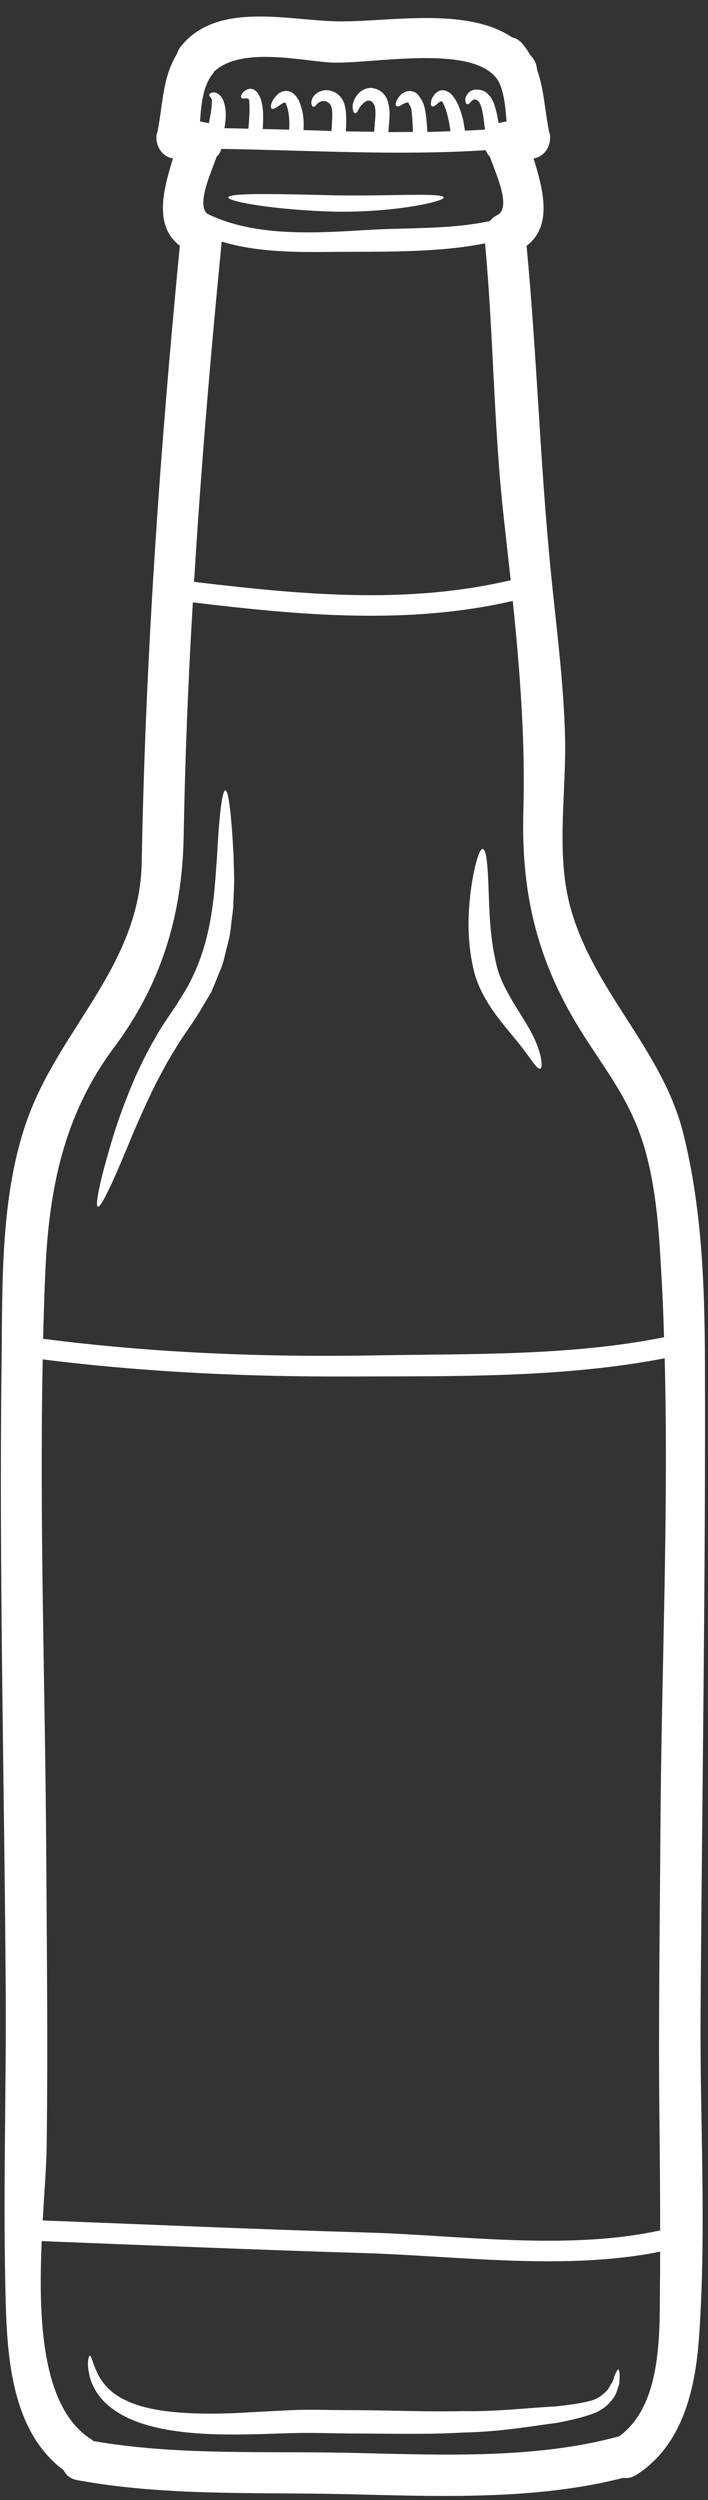 <?xml version="1.0" encoding="UTF-8" standalone="no"?><svg xmlns="http://www.w3.org/2000/svg" xmlns:xlink="http://www.w3.org/1999/xlink" fill="#ffffff" height="121" preserveAspectRatio="xMidYMid meet" version="1" viewBox="46.9 3.2 34.3 121.0" width="34.3" zoomAndPan="magnify"><rect x="46.9" y="3.2" width="34.3" height="121.0" fill="#333333" stroke="none"/><g id="change1_1"><path d="M 70.984 13.613 C 71.727 13.258 70.859 11.469 70.637 10.793 C 70.551 10.707 70.484 10.602 70.43 10.469 C 66.195 10.742 61.883 10.473 57.625 10.406 C 57.578 10.566 57.492 10.695 57.391 10.793 C 57.184 11.43 56.402 13.051 56.93 13.539 C 59.23 14.688 62.254 14.477 64.734 14.328 C 66.531 14.215 68.773 14.312 70.637 13.895 C 70.719 13.785 70.832 13.688 70.984 13.613 Z M 71.086 9.145 C 71.207 9.133 71.328 9.098 71.441 9.078 C 71.387 8.402 71.332 7.695 71.047 7.121 C 71.039 7.113 71.039 7.113 71.031 7.105 C 69.883 5.234 64.691 6.363 62.824 6.219 C 61.293 6.105 58.566 5.484 57.285 6.652 C 57.266 6.688 57.246 6.719 57.219 6.754 C 56.719 7.379 56.652 8.25 56.59 9.078 C 56.703 9.098 56.824 9.133 56.945 9.145 C 56.973 9.152 56.992 9.156 57.02 9.164 C 57.098 8.758 57.164 8.391 57.164 8.188 C 57.164 8.074 57.18 8.027 57.137 7.969 C 57.098 7.914 57.043 7.859 57.039 7.809 C 57.031 7.754 57.078 7.695 57.223 7.676 C 57.371 7.641 57.613 7.809 57.699 8.023 C 57.879 8.422 57.859 8.91 57.773 9.406 C 58.16 9.41 58.547 9.418 58.934 9.43 C 58.961 9.098 58.98 8.824 58.988 8.59 C 58.988 8.422 58.988 8.27 58.977 8.168 C 58.969 8.094 58.977 8.109 58.977 8.082 C 58.977 8.07 58.977 8.047 58.969 8.027 C 58.887 7.887 58.66 8.027 58.602 7.934 C 58.566 7.902 58.566 7.836 58.633 7.727 C 58.668 7.668 58.723 7.609 58.828 7.555 C 58.883 7.52 58.941 7.5 59.008 7.5 C 59.082 7.48 59.148 7.52 59.23 7.555 C 59.297 7.602 59.363 7.66 59.414 7.746 C 59.461 7.84 59.531 7.961 59.543 8.035 C 59.598 8.211 59.617 8.367 59.637 8.562 C 59.656 8.816 59.648 9.125 59.629 9.445 C 60.059 9.457 60.477 9.465 60.906 9.477 C 60.938 9.078 60.898 8.672 60.824 8.414 C 60.805 8.344 60.777 8.289 60.758 8.234 C 60.754 8.215 60.746 8.195 60.738 8.188 C 60.711 8.168 60.691 8.148 60.617 8.188 C 60.477 8.262 60.344 8.367 60.258 8.422 C 60.172 8.469 60.105 8.484 60.062 8.457 C 60.023 8.43 60.012 8.367 60.035 8.258 C 60.07 8.148 60.117 7.988 60.34 7.781 C 60.43 7.68 60.684 7.539 60.945 7.633 C 61.078 7.68 61.18 7.781 61.273 7.895 C 61.34 7.988 61.398 8.094 61.434 8.203 C 61.566 8.574 61.641 8.977 61.602 9.496 C 62.055 9.512 62.504 9.523 62.957 9.539 C 62.965 9.379 62.984 9.242 62.984 9.105 C 63.004 8.844 63.004 8.621 62.977 8.457 C 62.938 8.297 62.902 8.234 62.809 8.168 C 62.734 8.109 62.648 8.082 62.57 8.09 C 62.242 8.109 62.203 8.391 62.09 8.367 C 62.039 8.367 62 8.32 61.98 8.168 C 61.988 8.027 62.082 7.727 62.457 7.609 C 62.629 7.539 62.875 7.547 63.098 7.66 C 63.324 7.746 63.543 8.035 63.605 8.309 C 63.672 8.574 63.676 8.852 63.672 9.137 C 63.672 9.27 63.656 9.418 63.656 9.559 C 64.113 9.566 64.574 9.57 65.027 9.578 C 65.047 9.363 65.066 9.07 65.082 8.898 C 65.102 8.617 65.086 8.438 65.047 8.309 C 64.914 8.027 64.746 8.023 64.566 8.141 C 64.238 8.402 64.23 8.695 64.113 8.684 C 64.066 8.691 64.023 8.629 63.992 8.477 C 63.965 8.328 63.984 8.062 64.23 7.77 C 64.297 7.695 64.367 7.609 64.484 7.562 C 64.594 7.492 64.734 7.453 64.887 7.453 C 65.207 7.492 65.48 7.641 65.641 7.977 C 65.855 8.527 65.754 9.023 65.715 9.594 C 66.109 9.594 66.512 9.586 66.906 9.586 C 66.898 9.285 66.871 8.777 66.832 8.527 C 66.809 8.344 66.758 8.336 66.723 8.25 C 66.703 8.188 66.691 8.176 66.652 8.16 C 66.625 8.141 66.543 8.184 66.477 8.215 C 66.402 8.234 66.348 8.289 66.305 8.309 C 66.203 8.355 66.137 8.355 66.094 8.328 C 66.062 8.297 66.055 8.23 66.102 8.113 C 66.129 8.055 66.148 7.977 66.223 7.895 C 66.289 7.816 66.363 7.707 66.582 7.629 C 66.777 7.574 67.066 7.621 67.203 7.855 C 67.34 8.047 67.41 8.176 67.465 8.395 C 67.547 8.695 67.586 9.258 67.605 9.586 C 67.98 9.578 68.348 9.566 68.723 9.551 C 68.707 9.426 68.688 9.289 68.668 9.18 C 68.621 8.949 68.574 8.75 68.52 8.574 C 68.469 8.402 68.402 8.262 68.359 8.176 C 68.348 8.148 68.328 8.109 68.285 8.109 C 68.219 8.09 68.102 8.215 68.02 8.281 C 67.941 8.348 67.871 8.367 67.832 8.348 C 67.785 8.328 67.766 8.27 67.781 8.148 C 67.801 8.09 67.785 8.023 67.852 7.922 C 67.887 7.867 67.918 7.816 67.961 7.754 C 68.008 7.699 68.094 7.652 68.168 7.602 C 68.355 7.52 68.605 7.586 68.801 7.797 C 68.941 7.969 69.047 8.148 69.129 8.355 C 69.211 8.555 69.281 8.781 69.344 9.035 C 69.367 9.199 69.402 9.352 69.422 9.523 C 69.75 9.512 70.07 9.492 70.398 9.473 C 70.383 9.391 70.379 9.312 70.363 9.238 C 70.34 8.984 70.305 8.758 70.266 8.57 C 70.184 8.184 70.09 8.074 69.957 8.027 C 69.863 7.98 69.777 8.062 69.703 8.129 C 69.648 8.211 69.59 8.25 69.543 8.242 C 69.496 8.242 69.457 8.188 69.441 8.047 C 69.449 7.977 69.449 7.883 69.535 7.77 C 69.602 7.652 69.77 7.535 69.977 7.535 C 70.176 7.539 70.383 7.574 70.559 7.773 C 70.664 7.875 70.719 7.977 70.766 8.074 C 70.832 8.188 70.852 8.289 70.891 8.41 C 70.965 8.637 71.008 8.879 71.051 9.145 C 71.051 9.145 71.051 9.152 71.051 9.156 C 71.066 9.152 71.074 9.145 71.086 9.145 Z M 71.641 31.281 C 71.527 30.266 71.418 29.25 71.305 28.242 C 70.812 23.828 70.812 19.391 70.398 14.977 C 68.074 15.449 65.27 15.371 63.082 15.391 C 61.301 15.41 59.375 15.422 57.641 14.891 C 57.105 20.348 56.637 25.855 56.301 31.363 C 61.414 31.969 66.578 32.477 71.641 31.281 Z M 78.875 113.574 C 78.883 113.105 78.875 112.645 78.883 112.176 C 74.344 113.098 69.215 112.398 64.648 112.25 C 59.402 112.09 54.16 111.871 48.922 111.668 C 48.754 115.402 48.902 119.711 51.305 121.25 C 51.352 121.277 51.387 121.309 51.426 121.344 C 55.434 122.039 59.59 121.832 63.645 121.91 C 67.926 121.996 72.734 122.266 76.906 121.109 C 79.055 119.523 78.84 115.91 78.875 113.574 Z M 79.07 67.922 C 79.043 66.914 79.004 65.898 78.941 64.891 C 78.828 62.793 78.695 60.621 78.074 58.59 C 77.379 56.34 76.156 54.902 74.953 52.953 C 72.895 49.605 72.148 46.387 72.254 42.469 C 72.355 39.07 72.09 35.672 71.742 32.285 C 66.625 33.461 61.414 32.973 56.242 32.355 C 56.016 36.152 55.863 39.938 55.797 43.707 C 55.727 47.48 54.719 50.82 52.441 53.875 C 49.965 57.18 49.254 60.816 49.09 64.891 C 49.043 65.926 49.016 66.961 48.988 67.996 C 54.371 68.691 59.789 68.898 65.215 68.797 C 69.809 68.719 74.551 68.824 79.07 67.922 Z M 78.895 91.77 C 78.941 84.188 79.297 76.531 79.102 68.938 C 74.145 69.895 68.93 69.801 63.906 69.82 C 58.902 69.84 53.926 69.617 48.969 68.992 C 48.809 77 49.094 85.043 49.141 93.039 C 49.168 97.723 49.223 102.41 49.16 107.094 C 49.148 108.027 49.047 109.285 48.969 110.668 C 54.199 110.867 59.422 111.102 64.648 111.25 C 69.195 111.383 74.395 112.133 78.883 111.148 C 78.883 109.371 78.867 107.59 78.848 105.805 C 78.793 101.121 78.867 96.445 78.895 91.77 Z M 81.051 69.125 C 81.086 79.641 80.91 90.152 80.84 100.668 C 80.805 105.816 81.125 111.008 80.777 116.152 C 80.613 118.711 80.023 121.516 77.73 122.98 C 77.504 123.117 77.285 123.16 77.086 123.125 C 72.824 124.227 67.992 124.016 63.645 123.914 C 59.301 123.812 54.922 124.02 50.633 123.234 C 50.297 123.172 50.09 122.984 49.988 122.758 C 47.594 120.977 47.273 117.668 47.184 114.871 C 47.031 109.711 47.211 104.555 47.176 99.398 C 47.109 89.312 46.852 79.211 46.977 69.125 C 47.023 65.238 46.906 60.867 48.301 57.168 C 49.918 52.871 53.676 49.859 53.766 44.938 C 53.945 35.008 54.652 24.98 55.613 15.09 C 54.324 14.129 54.832 12.316 55.281 10.867 C 55.254 10.859 55.234 10.859 55.215 10.855 C 54.68 10.742 54.371 10.125 54.512 9.617 C 54.52 9.605 54.531 9.594 54.539 9.57 C 54.539 9.559 54.539 9.551 54.539 9.539 C 54.801 8.176 54.773 6.965 55.469 5.812 C 55.508 5.691 55.57 5.562 55.66 5.449 C 57.426 3.246 60.863 4.199 63.27 4.234 C 65.676 4.273 69.488 3.508 71.707 5.008 C 71.887 5.043 72.066 5.145 72.227 5.336 C 72.363 5.504 72.477 5.672 72.574 5.844 C 72.645 5.926 72.711 6.004 72.77 6.098 C 72.871 6.266 72.91 6.426 72.918 6.578 C 73.25 7.5 73.285 8.469 73.492 9.539 C 73.492 9.551 73.492 9.559 73.492 9.57 C 73.496 9.594 73.512 9.605 73.52 9.617 C 73.656 10.125 73.352 10.742 72.816 10.855 C 72.797 10.859 72.77 10.859 72.75 10.867 C 73.195 12.316 73.703 14.129 72.41 15.098 C 72.91 20.348 73.062 25.617 73.586 30.875 C 73.844 33.492 74.199 36.145 74.273 38.777 C 74.352 41.457 73.816 44.48 74.527 47.094 C 75.641 51.18 78.988 53.98 80.004 58.062 C 80.906 61.676 81.039 65.418 81.051 69.125" fill="inherit"/><path d="M 76.918 118.184 C 76.918 118.281 76.91 118.41 76.906 118.559 C 76.855 118.695 76.805 118.871 76.738 119.059 C 76.559 119.406 76.176 119.832 75.637 120.012 C 75.102 120.211 74.547 120.332 73.898 120.461 C 72.609 120.629 71.066 120.902 69.355 120.93 C 67.641 121.035 65.777 120.98 63.812 120.977 C 62.828 120.969 61.875 120.93 60.98 120.961 C 60.062 120.988 59.168 121.027 58.309 121.027 C 56.59 121.035 55 120.906 53.711 120.473 C 53.07 120.254 52.504 119.945 52.082 119.566 C 51.668 119.191 51.414 118.75 51.293 118.383 C 51.066 117.621 51.191 117.223 51.246 117.215 C 51.34 117.203 51.387 117.629 51.695 118.207 C 51.855 118.496 52.109 118.812 52.48 119.078 C 52.855 119.344 53.355 119.559 53.938 119.711 C 55.113 120.008 56.617 120.055 58.285 119.992 C 59.137 119.945 60.016 119.898 60.938 119.852 C 61.887 119.805 62.848 119.848 63.824 119.848 C 65.781 119.852 67.652 119.938 69.328 119.895 C 71.02 119.926 72.504 119.73 73.777 119.672 C 74.395 119.605 74.988 119.531 75.426 119.418 C 75.891 119.316 76.148 119.07 76.363 118.836 C 76.438 118.695 76.512 118.57 76.582 118.461 C 76.625 118.336 76.656 118.23 76.691 118.145 C 76.766 117.977 76.816 117.875 76.855 117.883 C 76.891 117.891 76.918 117.988 76.918 118.184" fill="inherit"/><path d="M 72.664 53.219 C 73.168 54.18 73.211 54.895 73.07 54.922 C 72.902 54.969 72.621 54.422 71.996 53.652 C 71.688 53.266 71.285 52.812 70.867 52.238 C 70.453 51.656 70.012 50.906 69.836 50.086 C 69.457 48.438 69.609 46.953 69.762 45.926 C 69.938 44.902 70.133 44.289 70.285 44.289 C 70.445 44.301 70.523 44.957 70.559 45.977 C 70.605 46.992 70.598 48.395 70.934 49.82 C 71.086 50.539 71.414 51.109 71.734 51.664 C 72.066 52.223 72.422 52.746 72.664 53.219" fill="inherit"/><path d="M 68.395 12.758 C 68.434 12.945 66.094 13.484 63.168 13.445 C 60.25 13.371 57.961 12.961 57.961 12.758 C 57.973 12.523 60.332 12.586 63.184 12.656 C 66.051 12.691 68.348 12.52 68.395 12.758" fill="inherit"/><path d="M 58.215 44.602 C 58.219 45.098 58.262 45.633 58.234 46.211 C 58.219 46.508 58.207 46.805 58.199 47.121 C 58.16 47.434 58.121 47.754 58.082 48.09 C 58.055 48.422 57.965 48.758 57.879 49.098 C 57.785 49.438 57.738 49.793 57.574 50.148 C 57.43 50.5 57.285 50.859 57.133 51.223 C 56.945 51.531 56.758 51.844 56.57 52.164 L 56.422 52.398 L 56.25 52.664 L 55.949 53.105 C 55.75 53.395 55.555 53.68 55.387 53.973 C 55.02 54.547 54.719 55.137 54.426 55.691 C 53.871 56.82 53.418 57.867 53.051 58.766 C 52.309 60.555 51.785 61.656 51.641 61.602 C 51.492 61.551 51.738 60.367 52.293 58.496 C 52.57 57.555 52.965 56.445 53.492 55.242 C 53.77 54.648 54.066 54.027 54.438 53.406 C 54.605 53.094 54.805 52.785 55.016 52.477 L 55.328 52.016 L 55.406 51.898 L 55.449 51.844 L 55.449 51.836 L 55.461 51.824 L 55.602 51.582 C 57.211 49.176 57.273 46.52 57.418 44.594 C 57.52 42.664 57.66 41.449 57.82 41.449 C 57.973 41.457 58.113 42.645 58.215 44.602" fill="inherit"/></g></svg>